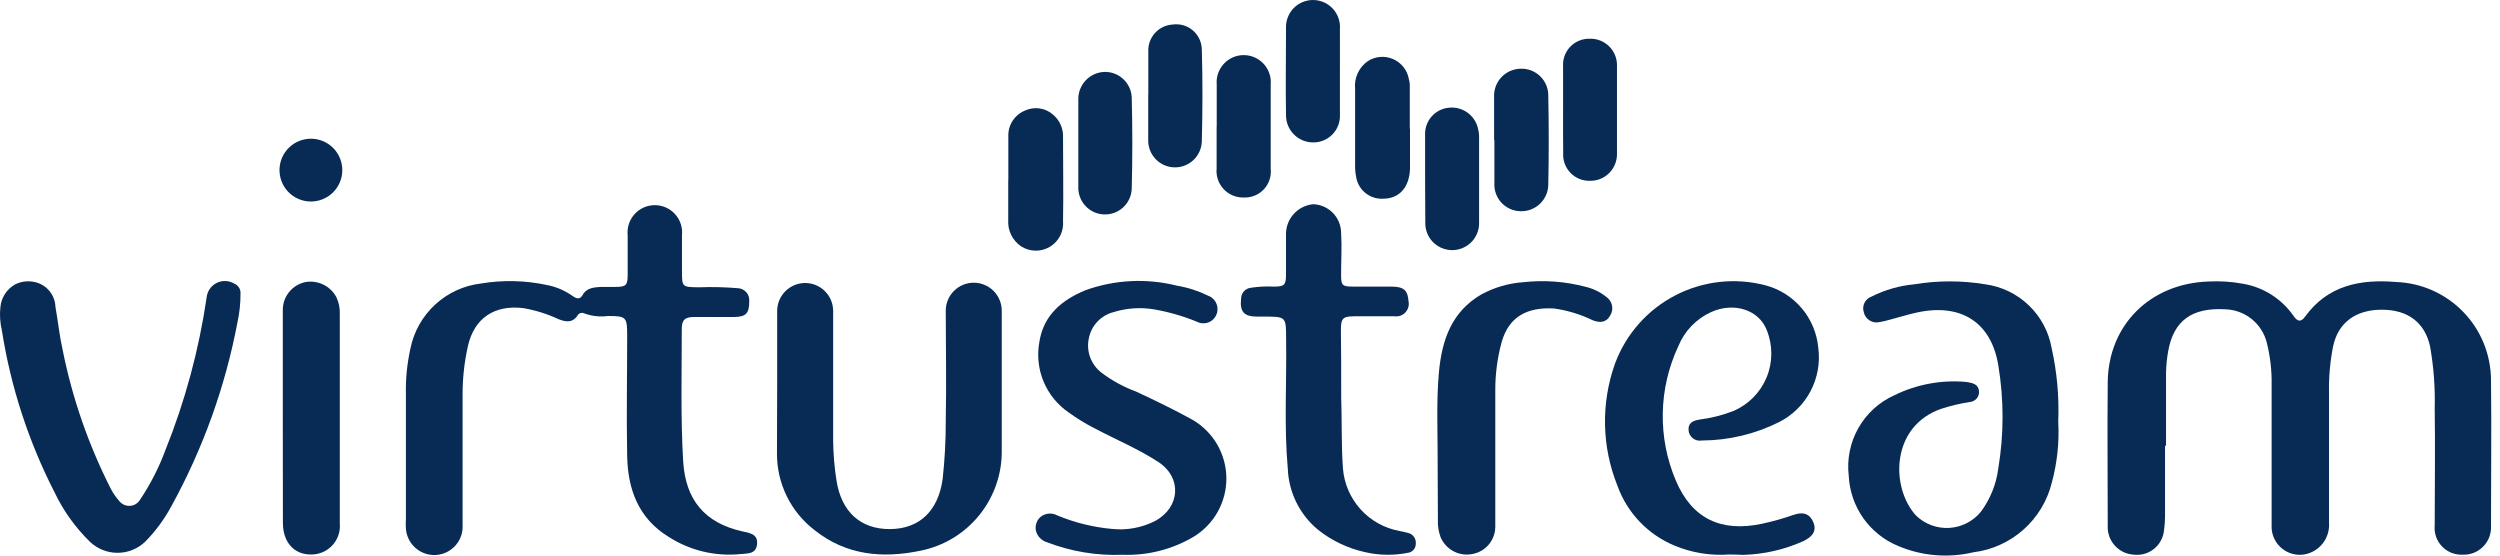 <svg width="270" height="60" viewBox="0 0 270 60" fill="none" xmlns="http://www.w3.org/2000/svg">
<path d="M0.208 35.716C1.164 41.789 3.078 47.672 5.878 53.145C6.827 55.136 8.117 56.945 9.69 58.491C10.495 59.269 11.572 59.705 12.692 59.705C13.812 59.705 14.889 59.269 15.694 58.491C16.799 57.364 17.741 56.089 18.491 54.7C21.916 48.483 24.333 41.762 25.651 34.787C25.872 33.776 25.981 32.744 25.975 31.709C25.991 31.48 25.934 31.252 25.811 31.058C25.689 30.864 25.508 30.714 25.295 30.629C25.008 30.458 24.683 30.363 24.35 30.351C24.016 30.34 23.685 30.413 23.388 30.564C23.09 30.715 22.836 30.939 22.648 31.214C22.46 31.49 22.345 31.809 22.314 32.141C21.485 37.787 19.991 43.315 17.865 48.61C17.161 50.513 16.233 52.326 15.1 54.009C14.987 54.186 14.835 54.334 14.655 54.442C14.475 54.55 14.272 54.615 14.063 54.631C13.854 54.648 13.644 54.616 13.449 54.538C13.255 54.46 13.08 54.338 12.941 54.182C12.575 53.779 12.259 53.333 12.001 52.854C9.59 48.125 7.835 43.089 6.785 37.886C6.429 36.32 6.267 34.711 5.986 33.124C5.964 32.529 5.755 31.956 5.388 31.487C5.022 31.018 4.517 30.676 3.945 30.511C3.184 30.286 2.367 30.356 1.656 30.705C1.21 30.948 0.83 31.297 0.55 31.721C0.27 32.144 0.097 32.629 0.046 33.135C-0.05 33.998 0.004 34.871 0.208 35.716Z" fill="#072B55"/>
<path d="M233.823 48.167C233.823 50.705 233.823 53.253 233.823 55.791C233.82 56.286 233.784 56.78 233.715 57.27C233.677 57.666 233.559 58.05 233.368 58.399C233.177 58.748 232.917 59.054 232.604 59.3C232.291 59.545 231.931 59.724 231.547 59.827C231.162 59.929 230.761 59.952 230.367 59.895C229.603 59.834 228.891 59.48 228.382 58.906C227.873 58.332 227.605 57.584 227.635 56.817C227.635 51.633 227.581 46.461 227.635 41.277C227.7 35.089 232.225 30.608 238.532 30.402C239.742 30.338 240.956 30.414 242.149 30.629C243.255 30.805 244.315 31.202 245.265 31.796C246.214 32.389 247.035 33.168 247.678 34.085C248.067 34.647 248.434 34.906 248.953 34.193C251.404 30.802 254.935 30.133 258.791 30.456C261.538 30.56 264.139 31.723 266.048 33.702C267.956 35.681 269.024 38.322 269.028 41.072C269.093 46.32 269.028 51.558 269.028 56.795C269.051 57.208 268.987 57.621 268.841 58.007C268.694 58.394 268.468 58.745 268.176 59.038C267.885 59.331 267.536 59.56 267.15 59.71C266.765 59.859 266.352 59.926 265.94 59.906C265.527 59.921 265.115 59.849 264.732 59.692C264.35 59.535 264.005 59.299 263.722 58.998C263.439 58.697 263.223 58.339 263.089 57.948C262.956 57.557 262.908 57.142 262.948 56.73C262.948 52.508 263.013 48.297 262.948 44.074C263.004 41.846 262.838 39.617 262.451 37.422C261.89 34.852 260.076 33.459 257.268 33.448C254.46 33.437 252.527 34.809 251.976 37.4C251.651 39.043 251.502 40.715 251.534 42.389C251.534 47.076 251.534 51.756 251.534 56.428C251.598 57.225 251.366 58.017 250.882 58.654C250.397 59.289 249.695 59.724 248.909 59.873C248.456 59.954 247.991 59.931 247.548 59.806C247.106 59.681 246.697 59.457 246.353 59.152C246.009 58.846 245.738 58.467 245.562 58.042C245.386 57.617 245.308 57.157 245.335 56.698C245.335 51.677 245.335 46.644 245.335 41.58C245.364 40.029 245.186 38.482 244.806 36.979C244.548 35.977 243.972 35.087 243.163 34.442C242.355 33.797 241.358 33.433 240.324 33.405C236.728 33.199 234.763 34.625 234.169 37.897C234.025 38.688 233.946 39.49 233.931 40.294C233.931 42.897 233.931 45.51 233.931 48.113L233.823 48.167Z" fill="#072B55"/>
<path d="M49.959 49.322C49.959 51.774 49.959 54.225 49.959 56.676C50.013 57.488 49.741 58.288 49.204 58.9C48.667 59.511 47.91 59.885 47.098 59.938C46.286 59.991 45.486 59.719 44.874 59.182C44.263 58.646 43.889 57.888 43.837 57.076C43.815 56.738 43.815 56.399 43.837 56.061C43.837 51.558 43.837 47.065 43.837 42.562C43.803 40.914 43.966 39.269 44.322 37.659C44.686 35.831 45.62 34.164 46.99 32.899C48.359 31.634 50.095 30.836 51.947 30.618C54.308 30.224 56.722 30.279 59.063 30.78C60.045 30.967 60.977 31.361 61.795 31.936C62.13 32.173 62.562 32.433 62.875 31.936C63.318 31.083 64.085 31.05 64.851 30.986C65.402 30.986 65.931 30.986 66.525 30.986C67.605 30.986 67.778 30.78 67.789 29.733C67.789 28.275 67.789 26.817 67.789 25.413C67.746 25.002 67.789 24.587 67.917 24.194C68.044 23.801 68.253 23.439 68.53 23.132C68.806 22.825 69.144 22.579 69.521 22.411C69.899 22.243 70.308 22.157 70.721 22.157C71.134 22.157 71.542 22.243 71.92 22.411C72.297 22.579 72.635 22.825 72.912 23.132C73.188 23.439 73.397 23.801 73.525 24.194C73.652 24.587 73.696 25.002 73.653 25.413C73.653 26.688 73.653 27.962 73.653 29.236C73.653 31.007 73.653 31.007 75.499 31.029C76.893 30.975 78.289 31.007 79.678 31.126C79.85 31.131 80.019 31.171 80.175 31.243C80.331 31.315 80.471 31.417 80.587 31.544C80.703 31.671 80.792 31.82 80.849 31.982C80.906 32.144 80.93 32.315 80.92 32.487C80.92 33.815 80.607 34.225 79.279 34.236C77.951 34.247 76.417 34.236 74.959 34.236C73.944 34.236 73.62 34.571 73.631 35.586C73.631 40.327 73.501 45.068 73.782 49.819C74.031 53.955 76.082 56.461 80.132 57.378C80.899 57.562 81.871 57.627 81.763 58.761C81.655 59.895 80.683 59.754 79.959 59.841C77.229 60.114 74.488 59.452 72.184 57.962C68.944 55.964 67.799 52.832 67.735 49.247C67.648 44.927 67.735 40.608 67.735 36.288C67.735 34.247 67.659 34.128 65.661 34.128C64.798 34.242 63.92 34.146 63.102 33.847C62.973 33.783 62.824 33.772 62.686 33.816C62.549 33.86 62.434 33.957 62.368 34.085C61.806 34.916 61.061 34.765 60.305 34.463C59.096 33.899 57.818 33.5 56.504 33.275C53.394 32.908 51.212 34.355 50.532 37.389C50.153 39.084 49.961 40.815 49.959 42.551C49.949 44.862 49.959 47.087 49.959 49.322Z" fill="#072B55"/>
<path d="M83.934 41.493C83.934 38.858 83.934 36.223 83.934 33.588C83.934 33.191 84.012 32.798 84.164 32.431C84.316 32.064 84.539 31.731 84.82 31.45C85.1 31.169 85.434 30.947 85.8 30.795C86.167 30.643 86.561 30.564 86.958 30.564C87.355 30.564 87.748 30.643 88.115 30.795C88.482 30.947 88.815 31.169 89.096 31.45C89.376 31.731 89.599 32.064 89.751 32.431C89.903 32.798 89.981 33.191 89.981 33.588C89.981 38.243 89.981 42.897 89.981 47.551C89.993 48.998 90.112 50.442 90.338 51.871C90.856 55.273 92.94 57.163 96.126 57.141C99.312 57.119 101.331 55.165 101.806 51.741C102.036 49.647 102.148 47.542 102.141 45.435C102.227 41.461 102.141 37.498 102.141 33.556C102.141 33.159 102.219 32.766 102.371 32.399C102.523 32.032 102.746 31.698 103.027 31.418C103.307 31.137 103.641 30.914 104.008 30.762C104.375 30.61 104.768 30.532 105.165 30.532C105.562 30.532 105.955 30.61 106.322 30.762C106.689 30.914 107.022 31.137 107.303 31.418C107.584 31.698 107.806 32.032 107.958 32.399C108.11 32.766 108.189 33.159 108.189 33.556V48.534C108.244 51.105 107.391 53.613 105.779 55.616C104.167 57.619 101.9 58.989 99.376 59.484C95.316 60.327 91.385 59.97 87.994 57.27C86.717 56.297 85.684 55.04 84.975 53.599C84.267 52.158 83.903 50.572 83.912 48.966C83.912 46.515 83.934 44.009 83.934 41.493Z" fill="#072B55"/>
<path d="M222.29 45.521C222.414 47.755 222.177 49.994 221.588 52.152C221.101 54.111 220.03 55.876 218.519 57.214C217.007 58.552 215.125 59.4 213.122 59.646C210.411 60.289 207.566 60.051 205.001 58.966C203.486 58.341 202.181 57.299 201.236 55.961C200.292 54.622 199.747 53.043 199.666 51.407C199.451 49.616 199.813 47.803 200.701 46.234C201.589 44.664 202.956 43.419 204.601 42.681C206.983 41.514 209.637 41.017 212.279 41.245C212.432 41.259 212.584 41.285 212.733 41.32C213.305 41.428 213.716 41.666 213.737 42.336C213.738 42.609 213.635 42.873 213.448 43.074C213.262 43.274 213.006 43.396 212.733 43.415C211.689 43.58 210.66 43.825 209.655 44.15C204.18 46.05 204.18 52.67 206.923 55.672C207.396 56.133 207.96 56.489 208.578 56.72C209.196 56.951 209.856 57.051 210.515 57.014C211.174 56.976 211.818 56.802 212.406 56.502C212.994 56.203 213.514 55.784 213.932 55.273C214.946 53.908 215.593 52.305 215.811 50.618C216.431 46.911 216.431 43.127 215.811 39.42C215.033 34.755 211.718 32.692 206.934 33.772C205.962 33.988 205.022 34.29 204.061 34.539C203.706 34.643 203.346 34.725 202.981 34.787C202.799 34.83 202.61 34.836 202.425 34.804C202.241 34.773 202.064 34.705 201.906 34.604C201.748 34.504 201.612 34.373 201.505 34.218C201.399 34.064 201.324 33.89 201.286 33.707C201.182 33.375 201.21 33.015 201.365 32.703C201.52 32.391 201.79 32.151 202.117 32.033C203.562 31.306 205.129 30.855 206.739 30.705C209.281 30.284 211.875 30.284 214.418 30.705C216.187 30.948 217.833 31.745 219.12 32.983C220.406 34.222 221.267 35.836 221.577 37.595C222.157 40.195 222.397 42.859 222.29 45.521Z" fill="#072B55"/>
<path d="M186.761 59.884C184.741 60.033 182.713 59.704 180.844 58.923C179.42 58.333 178.137 57.452 177.075 56.336C176.013 55.22 175.196 53.894 174.677 52.443C172.983 48.223 172.894 43.528 174.429 39.247C175.611 36.073 177.932 33.452 180.941 31.895C183.949 30.338 187.429 29.956 190.703 30.823C192.222 31.232 193.58 32.095 194.593 33.298C195.607 34.501 196.228 35.985 196.373 37.551C196.59 39.164 196.299 40.805 195.54 42.245C194.781 43.685 193.593 44.853 192.139 45.586C189.554 46.881 186.705 47.561 183.813 47.573C183.646 47.605 183.475 47.602 183.309 47.565C183.143 47.527 182.987 47.455 182.851 47.353C182.715 47.251 182.601 47.122 182.518 46.974C182.434 46.826 182.383 46.662 182.366 46.493C182.291 45.618 182.917 45.413 183.608 45.305C184.84 45.146 186.047 44.838 187.204 44.387C188.835 43.693 190.126 42.385 190.799 40.746C191.472 39.107 191.473 37.269 190.8 35.629C189.958 33.469 187.269 32.584 184.796 33.707C183.194 34.436 181.93 35.749 181.265 37.379C180.2 39.646 179.625 42.113 179.579 44.617C179.532 47.122 180.015 49.608 180.995 51.914C182.744 56.039 185.897 57.497 190.282 56.568C191.431 56.323 192.563 56.005 193.673 55.618C194.753 55.229 195.455 55.499 195.833 56.385C196.211 57.27 195.833 57.929 194.753 58.447C192.711 59.362 190.509 59.865 188.273 59.927C187.82 59.916 187.291 59.884 186.761 59.884Z" fill="#072B55"/>
<path d="M144.85 42.972C144.936 45.132 144.85 47.854 145.033 50.532C145.151 52.185 145.815 53.752 146.922 54.986C148.029 56.22 149.515 57.05 151.146 57.346C151.448 57.411 151.75 57.465 152.053 57.551C152.312 57.606 152.542 57.753 152.699 57.967C152.857 58.179 152.93 58.443 152.906 58.707C152.912 58.957 152.823 59.2 152.657 59.386C152.49 59.573 152.259 59.689 152.01 59.711C150.513 60.003 148.972 59.981 147.485 59.646C145.598 59.239 143.831 58.4 142.323 57.195C141.354 56.39 140.565 55.39 140.007 54.261C139.449 53.132 139.134 51.898 139.083 50.64C138.662 45.974 138.975 41.288 138.9 36.601C138.9 34.193 138.9 34.193 136.502 34.193H135.757C134.332 34.193 133.878 33.642 134.04 32.227C134.045 31.945 134.152 31.674 134.34 31.464C134.529 31.254 134.786 31.119 135.066 31.083C135.891 30.953 136.727 30.91 137.56 30.953C138.738 30.953 138.889 30.791 138.889 29.582C138.889 28.189 138.889 26.796 138.889 25.392C138.86 24.566 139.149 23.76 139.695 23.14C140.241 22.52 141.003 22.131 141.826 22.055C142.626 22.082 143.384 22.416 143.945 22.987C144.506 23.557 144.826 24.322 144.839 25.122C144.936 26.634 144.839 28.156 144.839 29.679C144.839 30.845 144.958 30.942 146.135 30.953C147.528 30.953 148.921 30.953 150.314 30.953C151.707 30.953 152.042 31.461 152.118 32.519C152.165 32.733 152.16 32.955 152.103 33.167C152.045 33.378 151.938 33.573 151.79 33.734C151.641 33.895 151.456 34.018 151.25 34.092C151.044 34.166 150.823 34.19 150.606 34.16C149.169 34.16 147.744 34.16 146.286 34.16C145.033 34.16 144.817 34.376 144.817 35.618C144.85 37.94 144.85 40.208 144.85 42.972Z" fill="#072B55"/>
<path d="M121.276 59.916C118.48 60.03 115.691 59.57 113.08 58.566C112.797 58.483 112.539 58.329 112.332 58.12C112.124 57.91 111.973 57.651 111.892 57.367C111.825 57.093 111.834 56.805 111.918 56.535C112.001 56.265 112.157 56.023 112.367 55.834C112.621 55.625 112.932 55.498 113.26 55.469C113.587 55.44 113.916 55.511 114.203 55.672C116.067 56.444 118.036 56.932 120.045 57.119C121.656 57.299 123.284 57.006 124.732 56.277C127.475 54.808 127.68 51.579 125.099 49.895C122.939 48.48 120.553 47.497 118.274 46.288C117.278 45.786 116.325 45.204 115.423 44.549C114.208 43.719 113.261 42.553 112.699 41.193C112.137 39.833 111.984 38.338 112.259 36.893C112.712 34.02 114.71 32.379 117.237 31.342C120.409 30.201 123.85 30.031 127.118 30.856C128.285 31.049 129.416 31.413 130.477 31.936C130.736 32.03 130.964 32.192 131.139 32.405C131.315 32.618 131.43 32.873 131.472 33.145C131.515 33.418 131.485 33.696 131.384 33.953C131.283 34.209 131.115 34.434 130.898 34.603C130.663 34.783 130.381 34.891 130.086 34.914C129.791 34.937 129.495 34.874 129.235 34.733C127.74 34.122 126.183 33.677 124.591 33.404C123.148 33.169 121.669 33.273 120.272 33.707C119.603 33.876 118.996 34.232 118.522 34.733C118.048 35.234 117.726 35.859 117.594 36.536C117.446 37.222 117.496 37.935 117.739 38.593C117.982 39.251 118.407 39.826 118.965 40.251C120.103 41.112 121.362 41.8 122.702 42.292C124.753 43.253 126.784 44.225 128.771 45.327C129.883 45.967 130.808 46.889 131.454 47.999C132.099 49.109 132.442 50.368 132.449 51.652C132.455 52.936 132.125 54.2 131.491 55.316C130.857 56.433 129.941 57.363 128.835 58.016C126.546 59.35 123.925 60.009 121.276 59.916Z" fill="#072B55"/>
<path d="M155.261 48.75C155.261 46.255 155.131 43.243 155.401 40.24C155.714 36.763 156.751 33.675 159.991 31.796C161.387 31.038 162.93 30.589 164.515 30.478C166.769 30.227 169.05 30.395 171.243 30.975C172.055 31.166 172.815 31.535 173.468 32.055C173.795 32.275 174.022 32.615 174.099 33.001C174.176 33.388 174.096 33.789 173.878 34.117C173.414 34.906 172.701 34.852 171.999 34.582C170.691 33.947 169.292 33.521 167.852 33.318C164.883 33.145 162.939 34.236 162.172 36.968C161.71 38.675 161.481 40.437 161.492 42.206C161.492 47.098 161.492 52.001 161.492 56.903C161.486 57.59 161.245 58.255 160.809 58.785C160.372 59.316 159.767 59.681 159.094 59.819C158.391 59.977 157.654 59.883 157.012 59.554C156.371 59.224 155.866 58.68 155.585 58.016C155.369 57.432 155.27 56.812 155.293 56.191L155.261 48.75Z" fill="#072B55"/>
<path d="M30.542 45.111C30.542 41.234 30.542 37.357 30.542 33.48C30.539 32.775 30.779 32.091 31.222 31.542C31.664 30.993 32.282 30.614 32.972 30.467C33.632 30.348 34.313 30.441 34.917 30.735C35.521 31.028 36.016 31.505 36.33 32.098C36.597 32.66 36.723 33.279 36.697 33.901C36.697 41.439 36.697 48.977 36.697 56.515C36.739 56.95 36.688 57.389 36.546 57.803C36.405 58.217 36.177 58.596 35.877 58.915C35.578 59.233 35.214 59.485 34.81 59.652C34.406 59.819 33.971 59.898 33.533 59.884C31.73 59.884 30.553 58.523 30.553 56.471C30.542 52.681 30.542 48.901 30.542 45.111Z" fill="#072B55"/>
<path d="M108.901 19.398C108.901 17.854 108.901 16.299 108.901 14.755C108.873 14.16 109.029 13.572 109.348 13.069C109.667 12.567 110.133 12.175 110.683 11.947C111.177 11.715 111.729 11.632 112.27 11.709C112.811 11.786 113.318 12.018 113.728 12.379C114.088 12.681 114.373 13.063 114.56 13.494C114.748 13.925 114.833 14.393 114.808 14.863C114.808 17.865 114.862 20.867 114.808 23.869C114.856 24.415 114.75 24.964 114.503 25.454C114.256 25.943 113.877 26.354 113.409 26.64C112.941 26.926 112.403 27.076 111.854 27.073C111.306 27.07 110.769 26.914 110.305 26.623C109.837 26.313 109.46 25.885 109.212 25.383C108.963 24.88 108.852 24.321 108.89 23.761C108.89 22.314 108.89 20.856 108.89 19.442L108.901 19.398Z" fill="#072B55"/>
<path d="M152.28 13.902C152.28 15.349 152.28 16.807 152.28 18.221C152.215 20.252 151.103 21.461 149.375 21.461C148.703 21.497 148.04 21.29 147.509 20.878C146.977 20.465 146.612 19.875 146.481 19.215C146.406 18.859 146.363 18.498 146.351 18.135C146.351 15.255 146.351 12.408 146.351 9.593C146.292 9.017 146.388 8.436 146.629 7.91C146.87 7.384 147.248 6.932 147.723 6.602C148.123 6.344 148.58 6.188 149.054 6.149C149.528 6.109 150.005 6.186 150.442 6.374C150.879 6.562 151.264 6.854 151.562 7.225C151.859 7.596 152.062 8.035 152.15 8.502C152.208 8.71 152.244 8.924 152.258 9.139C152.258 10.716 152.258 12.293 152.258 13.88L152.28 13.902Z" fill="#072B55"/>
<path d="M161.362 15.111C161.362 13.567 161.362 12.023 161.362 10.467C161.345 10.08 161.405 9.693 161.539 9.329C161.673 8.965 161.878 8.632 162.143 8.348C162.407 8.065 162.726 7.837 163.079 7.678C163.433 7.519 163.815 7.432 164.202 7.422C164.595 7.404 164.986 7.467 165.353 7.606C165.72 7.745 166.055 7.958 166.337 8.231C166.619 8.504 166.843 8.831 166.994 9.194C167.145 9.556 167.22 9.945 167.215 10.338C167.28 13.578 167.28 16.72 167.215 19.906C167.216 20.295 167.138 20.68 166.986 21.038C166.835 21.396 166.613 21.72 166.334 21.991C166.055 22.262 165.725 22.474 165.362 22.615C165 22.756 164.613 22.822 164.224 22.811C163.834 22.806 163.45 22.721 163.094 22.563C162.738 22.405 162.418 22.176 162.153 21.89C161.889 21.604 161.685 21.267 161.555 20.9C161.424 20.533 161.37 20.143 161.395 19.755V15.111H161.362Z" fill="#072B55"/>
<path d="M116.459 15.543C116.459 13.966 116.459 12.379 116.459 10.802C116.43 10.033 116.705 9.283 117.224 8.715C117.744 8.147 118.466 7.807 119.235 7.768C119.991 7.738 120.728 8.007 121.287 8.516C121.847 9.025 122.184 9.734 122.226 10.489C122.312 13.804 122.312 17.131 122.226 20.446C122.203 20.824 122.106 21.195 121.94 21.536C121.774 21.877 121.543 22.182 121.259 22.434C120.975 22.686 120.645 22.879 120.286 23.003C119.928 23.127 119.548 23.179 119.17 23.156C118.791 23.134 118.421 23.037 118.08 22.871C117.738 22.705 117.433 22.473 117.182 22.19C116.93 21.906 116.737 21.575 116.613 21.217C116.489 20.858 116.437 20.479 116.459 20.1V15.543Z" fill="#072B55"/>
<path d="M131.405 13.685C131.405 12.163 131.405 10.651 131.405 9.128C131.371 8.724 131.42 8.317 131.551 7.934C131.682 7.55 131.891 7.197 132.165 6.899C132.439 6.6 132.772 6.361 133.143 6.198C133.515 6.035 133.916 5.951 134.321 5.951C134.727 5.951 135.128 6.035 135.499 6.198C135.87 6.361 136.203 6.6 136.478 6.899C136.752 7.197 136.961 7.55 137.092 7.934C137.222 8.317 137.272 8.724 137.237 9.128C137.237 12.166 137.237 15.197 137.237 18.221C137.281 18.625 137.237 19.033 137.108 19.418C136.98 19.803 136.769 20.155 136.491 20.451C136.213 20.746 135.874 20.978 135.497 21.13C135.121 21.282 134.716 21.351 134.31 21.331C133.906 21.341 133.505 21.264 133.132 21.107C132.76 20.95 132.425 20.716 132.149 20.42C131.874 20.124 131.664 19.773 131.534 19.391C131.404 19.008 131.356 18.602 131.395 18.2V13.685H131.405Z" fill="#072B55"/>
<path d="M153.91 19.301C153.91 17.724 153.91 16.137 153.91 14.56C153.882 13.838 154.132 13.132 154.608 12.588C155.084 12.044 155.75 11.702 156.47 11.634C157.206 11.552 157.947 11.754 158.539 12.2C159.131 12.645 159.531 13.301 159.655 14.031C159.706 14.24 159.735 14.454 159.742 14.668C159.742 17.778 159.742 20.878 159.742 23.977C159.776 24.747 159.503 25.5 158.983 26.069C158.462 26.638 157.737 26.977 156.966 27.012C156.196 27.046 155.444 26.773 154.874 26.252C154.305 25.732 153.966 25.007 153.932 24.236C153.927 24.172 153.927 24.107 153.932 24.042L153.91 19.301Z" fill="#072B55"/>
<path d="M168.813 11.742C168.813 10.23 168.813 8.707 168.813 7.185C168.787 6.798 168.84 6.41 168.97 6.045C169.101 5.68 169.305 5.346 169.571 5.064C169.837 4.782 170.158 4.559 170.515 4.407C170.871 4.255 171.255 4.179 171.643 4.183C172.04 4.164 172.438 4.229 172.809 4.373C173.18 4.516 173.517 4.736 173.799 5.018C174.08 5.299 174.3 5.636 174.444 6.008C174.588 6.379 174.653 6.776 174.634 7.174C174.634 10.313 174.634 13.448 174.634 16.58C174.644 16.97 174.575 17.358 174.431 17.72C174.286 18.083 174.07 18.412 173.794 18.688C173.518 18.963 173.189 19.18 172.826 19.325C172.464 19.469 172.076 19.538 171.686 19.528C171.296 19.535 170.909 19.461 170.55 19.31C170.19 19.16 169.866 18.937 169.597 18.655C169.328 18.372 169.12 18.038 168.987 17.671C168.854 17.305 168.799 16.915 168.824 16.526C168.803 14.895 168.813 13.319 168.813 11.742Z" fill="#072B55"/>
<path d="M124.018 10.241C124.018 8.696 124.018 7.141 124.018 5.586C123.98 4.85 124.234 4.128 124.726 3.577C125.217 3.027 125.906 2.694 126.643 2.649C127.03 2.594 127.424 2.622 127.8 2.73C128.175 2.839 128.524 3.026 128.822 3.279C129.12 3.532 129.361 3.845 129.529 4.199C129.696 4.552 129.788 4.936 129.796 5.327C129.893 8.642 129.882 11.969 129.796 15.284C129.782 15.664 129.694 16.038 129.536 16.384C129.379 16.73 129.154 17.041 128.876 17.3C128.597 17.559 128.271 17.761 127.915 17.894C127.558 18.027 127.179 18.089 126.799 18.075C126.419 18.062 126.045 17.974 125.699 17.816C125.354 17.658 125.042 17.433 124.783 17.155C124.524 16.877 124.322 16.55 124.189 16.194C124.056 15.838 123.994 15.459 124.008 15.079V10.241H124.018Z" fill="#072B55"/>
<path d="M144.71 7.692C144.71 9.236 144.71 10.791 144.71 12.347C144.733 12.736 144.677 13.126 144.545 13.492C144.412 13.859 144.206 14.195 143.939 14.479C143.672 14.763 143.35 14.989 142.992 15.145C142.634 15.3 142.249 15.38 141.859 15.381C141.469 15.387 141.082 15.315 140.721 15.169C140.359 15.023 140.031 14.806 139.754 14.532C139.477 14.257 139.258 13.93 139.11 13.569C138.961 13.209 138.886 12.823 138.889 12.433C138.835 9.301 138.889 6.169 138.889 3.038C138.873 2.641 138.937 2.245 139.079 1.874C139.221 1.503 139.438 1.165 139.715 0.88C139.992 0.596 140.325 0.371 140.692 0.22C141.06 0.068 141.454 -0.006 141.851 0C142.248 0.007 142.64 0.095 143.002 0.258C143.364 0.422 143.689 0.657 143.957 0.951C144.224 1.244 144.429 1.59 144.559 1.965C144.688 2.341 144.74 2.739 144.71 3.135C144.721 4.647 144.71 6.169 144.71 7.692Z" fill="#072B55"/>
<path d="M33.653 14.982C34.552 15.002 35.407 15.378 36.029 16.028C36.65 16.678 36.988 17.549 36.968 18.448C36.948 19.347 36.572 20.202 35.922 20.824C35.272 21.445 34.401 21.783 33.502 21.763C33.056 21.753 32.617 21.656 32.21 21.476C31.802 21.297 31.434 21.039 31.126 20.717C30.818 20.395 30.577 20.015 30.416 19.6C30.254 19.185 30.177 18.742 30.186 18.297C30.196 17.852 30.294 17.413 30.473 17.005C30.653 16.597 30.911 16.229 31.233 15.921C31.555 15.613 31.934 15.372 32.349 15.211C32.765 15.05 33.208 14.972 33.653 14.982Z" fill="#072B55"/>
</svg>
